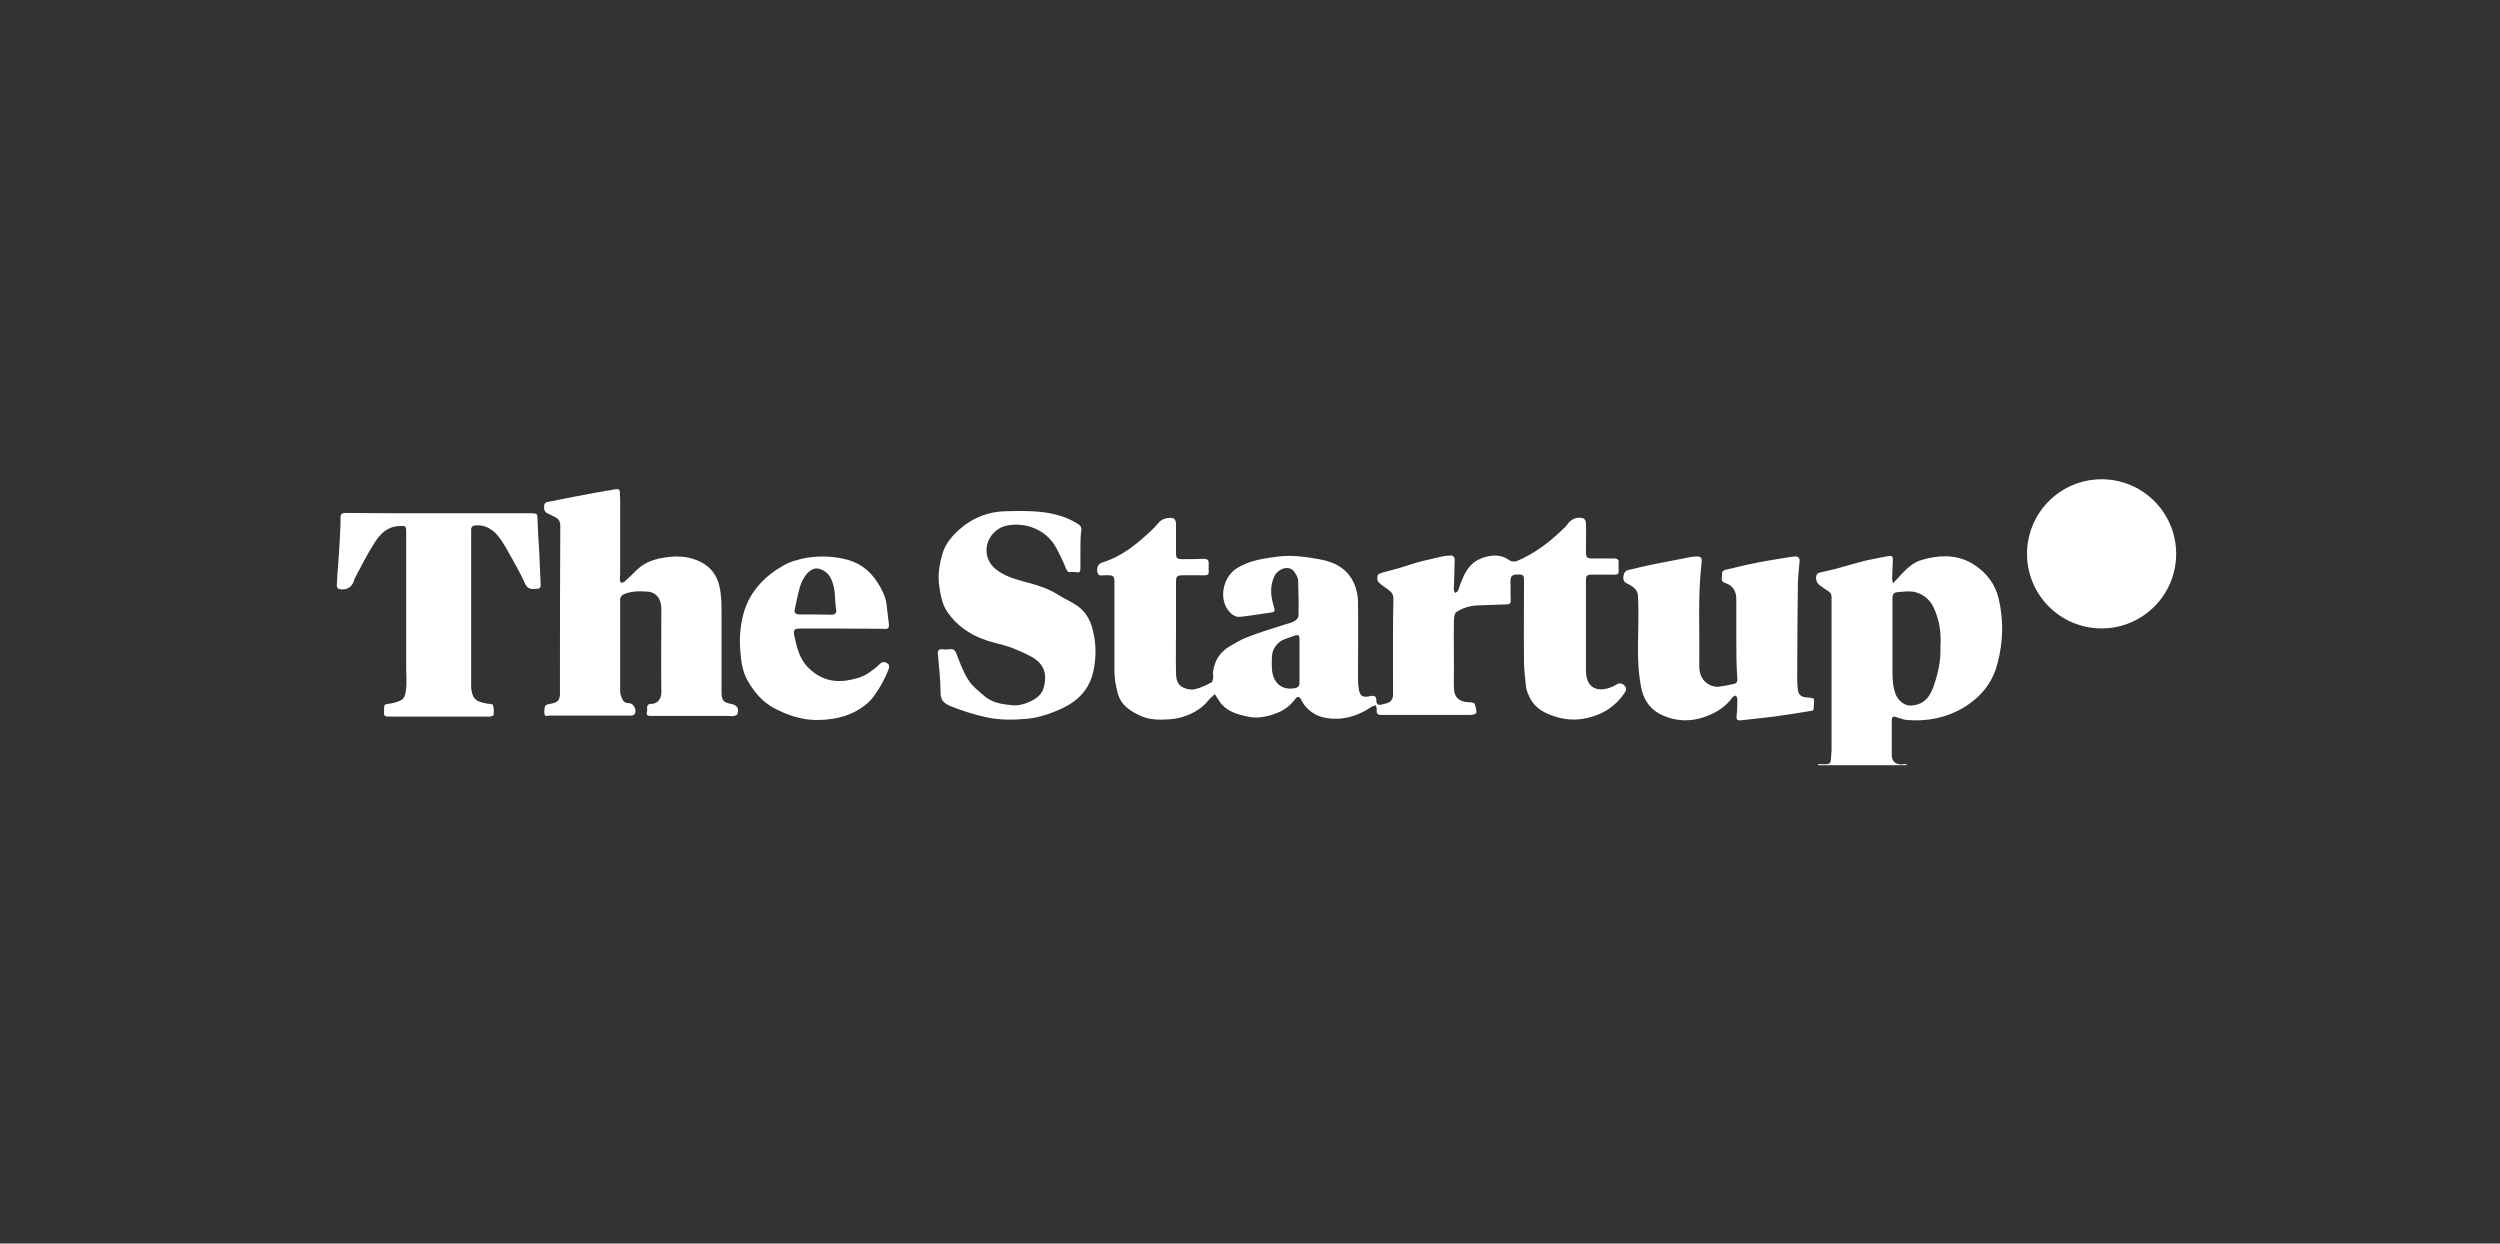 <svg width="193" height="96" viewBox="0 0 193 96" fill="none" xmlns="http://www.w3.org/2000/svg">
<rect x="0" y="0" width="193" height="96" fill="#333333" stroke="none"/>
<path d="M93.782 53.591C93.624 53.746 93.414 53.901 93.257 54.108C92.837 54.626 92.259 54.988 91.655 55.221C91.208 55.402 90.736 55.505 90.263 55.531C89.554 55.583 88.819 55.583 88.136 55.298C87.322 54.936 86.56 54.496 86.297 53.539C86.14 52.97 86.035 52.401 86.035 51.807C86.035 49.505 86.035 47.229 86.035 44.927C86.035 44.487 85.956 44.41 85.509 44.41C85.431 44.41 85.326 44.41 85.247 44.41C85.037 44.41 84.8 44.513 84.722 44.177C84.643 43.815 84.774 43.53 85.089 43.427C86.639 42.961 87.82 41.953 88.95 40.892C89.134 40.711 89.317 40.504 89.501 40.297C89.711 40.039 90.342 39.883 90.63 40.039C90.709 40.09 90.788 40.272 90.788 40.401C90.788 41.177 90.788 41.927 90.788 42.703C90.788 43.091 90.867 43.168 91.261 43.168C91.786 43.168 92.338 43.168 92.863 43.142C93.231 43.142 93.335 43.22 93.309 43.582C93.283 44.435 93.519 44.435 92.469 44.41C92.101 44.41 91.707 44.41 91.34 44.41C90.867 44.41 90.788 44.487 90.788 44.927C90.788 46.142 90.788 47.358 90.788 48.574C90.788 49.686 90.762 50.798 90.788 51.91C90.788 52.376 90.867 52.867 91.34 53.074C91.602 53.203 91.97 53.281 92.259 53.203C92.705 53.1 93.125 52.893 93.519 52.686C93.598 52.66 93.624 52.479 93.651 52.376C93.677 52.194 93.624 52.014 93.651 51.858C93.756 51.031 94.15 50.384 94.859 49.944C95.358 49.634 95.857 49.349 96.408 49.143C97.275 48.806 98.168 48.548 99.034 48.263C99.323 48.16 99.665 48.108 99.927 47.953C100.059 47.875 100.242 47.694 100.242 47.565C100.269 46.634 100.242 45.703 100.216 44.798C100.216 44.591 100.059 44.358 99.927 44.151C99.533 43.582 98.667 43.892 98.378 44.487C98.037 45.211 98.089 45.961 98.299 46.686C98.325 46.789 98.352 46.867 98.378 46.97C98.43 47.151 98.378 47.255 98.168 47.281C97.354 47.384 96.566 47.539 95.752 47.617C95.332 47.668 95.016 47.384 94.78 47.074C94.071 46.039 94.491 44.487 95.489 43.867C96.487 43.246 97.564 43.116 98.693 42.961C99.77 42.832 100.794 42.987 101.818 43.168C103.053 43.375 104.077 43.918 104.576 45.134C104.733 45.548 104.838 46.013 104.838 46.479C104.865 48.393 104.838 50.306 104.838 52.22C104.838 52.531 104.838 52.841 104.891 53.126C104.97 53.721 105.154 53.876 105.758 53.746C106.125 53.669 106.257 53.746 106.257 54.108C106.257 54.341 106.388 54.471 106.65 54.393C106.756 54.367 106.861 54.341 106.966 54.315C107.36 54.238 107.543 54.005 107.543 53.591C107.543 51.134 107.517 48.651 107.57 46.194C107.57 45.78 107.333 45.651 107.071 45.444C106.834 45.289 106.598 45.134 106.414 44.927C106.309 44.823 106.309 44.565 106.362 44.41C106.388 44.306 106.598 44.254 106.729 44.203C107.176 44.073 107.622 43.97 108.069 43.841C108.515 43.711 108.935 43.556 109.382 43.427C110.038 43.246 110.695 43.116 111.325 42.961C111.561 42.91 111.824 42.884 112.087 42.884C112.166 42.884 112.297 43.039 112.297 43.142C112.297 43.815 112.271 44.487 112.244 45.16C112.244 45.289 112.218 45.444 112.244 45.574C112.244 45.651 112.323 45.703 112.349 45.78C112.428 45.729 112.507 45.677 112.559 45.599C112.665 45.367 112.717 45.108 112.822 44.875C113.085 44.229 113.4 43.608 114.056 43.246C114.792 42.858 115.79 42.677 116.551 43.272C116.683 43.349 116.919 43.375 117.077 43.323C118.521 42.728 119.729 41.772 120.832 40.685C120.911 40.608 120.963 40.53 121.042 40.427C121.305 40.065 121.804 39.858 122.224 40.013C122.329 40.039 122.434 40.246 122.434 40.349C122.46 41.099 122.434 41.849 122.434 42.599C122.434 43.039 122.513 43.116 122.959 43.116C123.511 43.116 124.062 43.116 124.614 43.116C124.876 43.116 124.981 43.22 124.955 43.453C124.929 44.435 125.165 44.384 124.062 44.358C123.695 44.358 123.353 44.358 122.986 44.358C122.487 44.358 122.434 44.41 122.434 44.901C122.434 46.039 122.434 47.151 122.434 48.289C122.434 49.453 122.434 50.617 122.434 51.755C122.434 53.151 123.353 53.488 124.456 53.022C124.64 52.945 124.798 52.815 124.981 52.764C125.087 52.738 125.244 52.789 125.349 52.867C125.533 53.022 125.585 53.229 125.454 53.436C124.929 54.238 124.194 54.858 123.301 55.195C122.224 55.608 121.121 55.686 119.992 55.298C119.283 55.065 118.679 54.755 118.258 54.134C117.996 53.721 117.812 53.281 117.786 52.789C117.733 52.22 117.654 51.677 117.654 51.108C117.628 49.013 117.654 46.944 117.654 44.849C117.654 44.358 117.602 44.332 116.998 44.358C116.709 44.384 116.604 44.539 116.604 44.901C116.63 45.392 116.604 45.858 116.63 46.349C116.63 46.608 116.525 46.66 116.289 46.66C115.527 46.686 114.792 46.712 114.03 46.737C113.452 46.763 112.901 46.944 112.428 47.255C112.297 47.332 112.271 47.617 112.244 47.798C112.218 49.039 112.244 50.281 112.244 51.522C112.244 52.065 112.218 52.608 112.244 53.151C112.271 53.85 112.665 54.186 113.374 54.212C113.531 54.212 113.794 54.238 113.82 54.315C113.925 54.522 113.978 54.781 113.978 55.039C113.978 55.091 113.689 55.195 113.531 55.195C111.246 55.195 108.962 55.195 106.677 55.195C106.362 55.195 106.257 55.117 106.283 54.807C106.309 54.703 106.23 54.574 106.204 54.445C106.073 54.496 105.941 54.522 105.836 54.6C104.786 55.298 103.63 55.634 102.396 55.428C101.556 55.298 100.873 54.833 100.453 54.031C100.321 53.746 100.164 53.721 99.98 53.979C99.56 54.548 99.008 54.91 98.378 55.117C97.721 55.35 97.038 55.479 96.329 55.324C95.594 55.169 94.859 54.962 94.334 54.393C94.202 54.264 94.018 53.927 93.782 53.591ZM100.321 51.005C100.321 50.462 100.321 49.893 100.321 49.349C100.321 49.039 100.242 48.987 99.954 49.065C99.691 49.169 99.428 49.246 99.166 49.349C98.614 49.556 98.22 50.1 98.194 50.669C98.194 51.005 98.168 51.315 98.194 51.651C98.247 52.557 98.798 53.255 99.796 53.151C100.216 53.1 100.321 53.022 100.321 52.608C100.321 52.065 100.321 51.522 100.321 51.005Z" fill="white"/>
<path d="M55.703 49.919C55.703 51.108 55.703 52.272 55.703 53.462C55.703 54.057 55.861 54.238 56.438 54.341C56.911 54.419 57.095 54.729 56.911 55.143C56.885 55.221 56.754 55.246 56.675 55.272C56.517 55.298 56.36 55.272 56.202 55.272C54.232 55.272 52.263 55.272 50.319 55.272C50.03 55.272 49.847 55.246 49.952 54.91C49.978 54.833 49.952 54.729 49.952 54.651C49.952 54.471 50.03 54.341 50.267 54.341C50.792 54.341 51.055 53.927 51.055 53.462C51.028 51.315 51.055 49.169 51.055 47.048C51.055 46.582 50.95 46.142 50.556 45.858C50.398 45.755 50.188 45.677 49.978 45.677C49.348 45.625 48.691 45.625 48.087 45.91C47.982 45.961 47.877 46.142 47.877 46.246C47.877 48.625 47.877 51.005 47.877 53.384C47.877 53.591 47.956 53.772 48.035 53.953C48.113 54.186 48.323 54.289 48.586 54.289C48.954 54.315 49.19 54.858 48.98 55.143C48.927 55.221 48.77 55.246 48.665 55.246C46.643 55.246 44.62 55.246 42.598 55.246C42.519 55.246 42.441 55.246 42.362 55.246C42.099 55.324 42.02 55.246 42.02 54.962C42.047 54.419 42.047 54.419 42.572 54.315C43.045 54.238 43.228 54.031 43.228 53.565C43.228 53.358 43.228 53.151 43.228 52.944C43.228 48.832 43.228 44.72 43.255 40.582C43.255 40.013 42.861 39.935 42.519 39.754C42.047 39.547 41.968 39.47 42.02 38.978C42.02 38.875 42.178 38.745 42.309 38.745C43.596 38.487 44.909 38.228 46.196 37.995C46.643 37.918 47.089 37.84 47.562 37.763C47.772 37.737 47.851 37.814 47.851 37.995C47.851 38.202 47.877 38.383 47.877 38.59C47.877 40.478 47.877 42.366 47.877 44.254C47.877 44.41 47.851 44.591 47.851 44.746C47.851 44.823 47.903 44.927 47.956 45.004C48.035 44.979 48.139 44.953 48.218 44.901C48.56 44.591 48.875 44.28 49.19 43.97C49.847 43.349 50.661 43.116 51.527 43.013C52.447 42.884 53.34 42.987 54.127 43.401C54.889 43.789 55.362 44.435 55.545 45.289C55.703 45.987 55.703 46.686 55.703 47.41C55.703 48.212 55.703 49.065 55.703 49.919Z" fill="white"/>
<path d="M154.291 46.194C154.028 45.108 153.398 44.28 152.531 43.685C151.428 42.909 150.194 42.806 148.881 43.09C148.644 43.142 148.382 43.22 148.145 43.297C147.436 43.582 146.937 44.177 146.438 44.72C146.359 44.797 146.281 44.875 146.149 45.03C146.097 44.849 146.071 44.772 146.071 44.694C146.097 44.228 146.097 43.789 146.123 43.323C146.149 42.961 146.097 42.883 145.755 42.935C145.151 43.039 144.547 43.168 143.943 43.297C143.155 43.504 142.368 43.737 141.606 43.944C141.212 44.047 140.792 44.125 140.398 44.228C140.372 44.228 140.319 44.254 140.293 44.306C140.109 44.539 140.214 44.978 140.45 45.16C140.687 45.315 140.897 45.496 141.159 45.651C141.37 45.78 141.396 45.935 141.396 46.142C141.396 50.048 141.396 53.953 141.396 57.884C141.396 58.143 141.343 58.428 141.343 58.686C141.317 58.919 141.212 58.996 140.976 58.996C140.766 58.996 140.555 58.996 140.345 58.996C140.345 59.022 140.345 59.048 140.345 59.074H147.2H147.226C147.121 58.919 146.911 59.022 146.753 59.022C146.307 58.996 146.044 58.738 146.044 58.298C146.044 57.419 146.044 56.539 146.044 55.634C146.044 55.324 146.149 55.272 146.438 55.376C146.701 55.453 146.937 55.557 147.2 55.583C148.749 55.712 150.246 55.427 151.586 54.626C152.925 53.824 153.844 52.686 154.212 51.186C154.658 49.505 154.685 47.849 154.291 46.194ZM149.222 53.126C148.881 54.031 148.303 54.444 147.515 54.47C147.068 54.496 146.517 54.108 146.333 53.565C146.071 52.841 146.097 52.117 146.097 51.367C146.097 49.66 146.097 47.953 146.097 46.246C146.097 45.858 146.176 45.728 146.596 45.703C147.042 45.677 147.489 45.599 147.909 45.728C148.487 45.884 148.986 46.297 149.248 46.841C149.721 47.823 149.879 48.858 149.8 49.892C149.852 51.056 149.59 52.117 149.222 53.126Z" fill="white"/>
<path d="M134.043 49.272C134.043 48.263 134.043 47.255 134.043 46.246C134.043 45.625 133.754 45.185 133.176 45.005C132.782 44.875 132.966 44.565 132.94 44.332C132.914 44.125 133.071 43.996 133.281 43.97C134.017 43.815 134.726 43.608 135.461 43.478C136.17 43.323 136.905 43.22 137.641 43.091C137.956 43.039 138.245 42.987 138.56 42.961C138.822 42.935 138.954 43.091 138.928 43.349C138.875 43.892 138.822 44.41 138.796 44.953C138.77 47.462 138.744 49.996 138.744 52.505C138.744 52.764 138.77 52.996 138.796 53.255C138.849 53.669 139.085 53.824 139.558 53.85C139.715 53.85 140.004 53.901 140.031 53.953C140.057 54.238 140.031 54.522 140.004 54.781C140.004 54.833 139.873 54.884 139.794 54.884C138.849 55.039 137.877 55.195 136.932 55.324C136.091 55.428 135.251 55.505 134.41 55.608C134.122 55.634 134.017 55.557 134.069 55.221C134.122 54.807 134.122 54.367 134.122 53.953C134.122 53.876 134.069 53.798 134.017 53.695C133.911 53.746 133.806 53.746 133.754 53.824C133.281 54.496 132.598 54.962 131.863 55.246C130.865 55.66 129.788 55.738 128.738 55.376C128.081 55.143 127.53 54.807 127.162 54.238C126.952 53.927 126.794 53.539 126.716 53.151C126.269 51.005 126.532 48.832 126.479 46.686C126.479 46.479 126.453 46.246 126.453 46.039C126.453 45.651 126.217 45.392 125.875 45.185C125.613 45.03 125.271 44.979 125.324 44.539C125.35 44.254 125.455 44.047 125.744 43.996C126.427 43.841 127.136 43.66 127.819 43.53C128.475 43.401 129.132 43.272 129.815 43.142C130.182 43.065 130.524 42.987 130.891 42.961C131.285 42.935 131.417 43.039 131.364 43.427C131.049 46.091 131.233 48.729 131.18 51.393C131.18 52.039 131.39 52.583 132.021 52.893C132.204 52.97 132.415 53.022 132.625 53.022C133.045 52.97 133.465 52.893 133.885 52.789C134.122 52.738 134.122 52.557 134.122 52.376C134.043 51.315 134.043 50.281 134.043 49.272Z" fill="white"/>
<path d="M83.408 42.418C83.408 42.91 83.408 43.401 83.408 43.892C83.408 44.099 83.356 44.228 83.119 44.177C83.04 44.151 82.962 44.177 82.883 44.151C82.725 44.151 82.489 44.203 82.436 44.125C82.305 43.97 82.226 43.737 82.147 43.53C81.964 43.142 81.78 42.728 81.57 42.34C81.228 41.72 80.756 41.228 80.099 40.892C79.364 40.53 78.602 40.427 77.814 40.556C76.895 40.711 76.186 41.513 76.16 42.418C76.133 43.194 76.554 43.789 77.21 44.177C77.893 44.616 78.681 44.797 79.442 45.004C80.204 45.211 80.992 45.47 81.675 45.91C82.121 46.194 82.594 46.401 83.04 46.685C83.749 47.125 84.17 47.824 84.354 48.599C84.642 49.712 84.642 50.824 84.38 51.936C84.065 53.229 83.224 54.108 82.016 54.677C81.176 55.065 80.309 55.376 79.39 55.479C78.313 55.583 77.237 55.608 76.16 55.376C75.214 55.169 74.295 54.884 73.402 54.522C72.93 54.315 72.614 54.108 72.614 53.488C72.614 52.479 72.483 51.496 72.404 50.487C72.378 50.203 72.483 50.099 72.772 50.125C72.93 50.151 73.113 50.151 73.271 50.125C73.639 50.048 73.77 50.255 73.875 50.565C74.138 51.237 74.374 51.91 74.768 52.505C75.057 52.97 75.529 53.332 75.95 53.694C76.554 54.264 77.368 54.367 78.156 54.445C78.576 54.496 79.075 54.367 79.469 54.186C79.994 53.953 80.467 53.617 80.598 52.996C80.861 51.91 80.546 51.16 79.469 50.617C79.022 50.384 78.55 50.177 78.077 49.996C77.657 49.841 77.237 49.737 76.816 49.634C75.267 49.246 73.927 48.47 73.061 47.125C72.719 46.582 72.588 45.858 72.509 45.211C72.378 44.358 72.536 43.504 72.772 42.703C73.008 41.927 73.534 41.332 74.164 40.789C75.135 39.961 76.265 39.521 77.525 39.47C78.55 39.444 79.574 39.418 80.572 39.547C81.543 39.676 82.515 39.961 83.329 40.53C83.408 40.582 83.487 40.737 83.487 40.84C83.408 41.383 83.408 41.901 83.408 42.418Z" fill="white"/>
<path d="M33.879 39.625C36.269 39.625 38.658 39.625 41.048 39.625C41.468 39.625 41.495 39.677 41.495 40.09C41.521 40.918 41.574 41.72 41.626 42.547C41.652 43.349 41.705 44.151 41.731 44.953C41.757 45.47 41.731 45.444 41.179 45.47C40.838 45.47 40.681 45.367 40.523 45.03C40.155 44.203 39.683 43.401 39.236 42.599C38.974 42.134 38.711 41.668 38.37 41.28C37.949 40.815 37.398 40.504 36.715 40.556C36.479 40.582 36.374 40.685 36.374 40.892C36.374 41.099 36.374 41.332 36.374 41.539C36.374 45.341 36.374 49.143 36.374 52.945C36.374 53.229 36.426 53.565 36.557 53.798C36.767 54.16 37.188 54.238 37.582 54.315C37.739 54.341 38.028 54.341 38.054 54.419C38.133 54.652 38.133 54.936 38.107 55.195C38.107 55.246 37.897 55.324 37.766 55.324C36.767 55.324 35.743 55.324 34.745 55.324C33.17 55.324 31.568 55.324 29.992 55.324C29.729 55.324 29.598 55.246 29.65 54.962C29.65 54.91 29.65 54.858 29.65 54.807C29.65 54.341 29.65 54.393 30.123 54.315C30.465 54.264 30.858 54.16 31.095 53.953C31.279 53.798 31.331 53.41 31.358 53.126C31.41 52.634 31.358 52.117 31.358 51.626C31.358 48.108 31.358 44.565 31.358 41.047C31.358 40.633 31.305 40.582 30.911 40.608C29.966 40.608 29.362 41.177 28.915 41.901C28.364 42.754 27.891 43.711 27.392 44.642C27.339 44.72 27.339 44.798 27.313 44.875C27.129 45.392 26.683 45.599 26.158 45.47C26.079 45.418 26 45.315 26 45.237C26.026 44.565 26.079 43.918 26.131 43.246C26.184 42.496 26.236 41.72 26.263 40.97C26.289 40.633 26.289 40.272 26.289 39.935C26.289 39.677 26.42 39.599 26.657 39.599C29.073 39.625 31.489 39.625 33.879 39.625Z" fill="white"/>
<path d="M65 48.522C63.923 48.522 62.873 48.522 61.796 48.522C61.323 48.522 61.218 48.625 61.323 49.091C61.507 49.97 61.717 50.824 62.348 51.496C63.188 52.35 64.16 52.712 65.394 52.531C65.998 52.427 66.55 52.298 67.049 51.962C67.337 51.755 67.626 51.548 67.889 51.289C68.073 51.108 68.23 51.056 68.467 51.186C68.703 51.315 68.65 51.496 68.598 51.677C68.309 52.427 67.915 53.126 67.442 53.772C66.97 54.393 66.34 54.807 65.63 55.117C64.764 55.479 63.897 55.583 62.952 55.583C61.796 55.557 60.772 55.195 59.774 54.677C58.855 54.186 58.224 53.436 57.725 52.556C57.305 51.832 57.2 50.979 57.148 50.177C57.069 49.246 57.148 48.341 57.384 47.435C57.594 46.582 58.014 45.832 58.592 45.16C59.196 44.461 59.931 43.944 60.719 43.53C61.061 43.349 61.481 43.246 61.875 43.142C62.925 42.909 63.976 42.909 65.026 43.116C66.234 43.349 67.154 43.996 67.784 45.03C68.099 45.522 68.362 46.065 68.44 46.66C68.493 47.177 68.572 47.694 68.624 48.211C68.65 48.444 68.572 48.574 68.283 48.548C67.18 48.522 66.103 48.548 65 48.522ZM62.925 47.435C63.346 47.461 63.739 47.435 64.16 47.461C64.422 47.461 64.606 47.358 64.554 47.073C64.422 46.349 64.527 45.599 64.239 44.875C64.055 44.358 63.739 44.073 63.267 43.918C62.847 43.789 62.479 44.047 62.243 44.358C62.006 44.642 61.849 45.004 61.744 45.341C61.586 45.91 61.481 46.479 61.35 47.073C61.297 47.332 61.455 47.435 61.717 47.435C62.138 47.435 62.532 47.435 62.925 47.435Z" fill="white"/>
<path d="M156.486 42.757C156.486 45.936 159.064 48.514 162.243 48.514C165.422 48.514 168 45.936 168 42.757C168 39.577 165.422 37 162.243 37C159.064 37 156.486 39.577 156.486 42.757Z" fill="white"/>
</svg>
